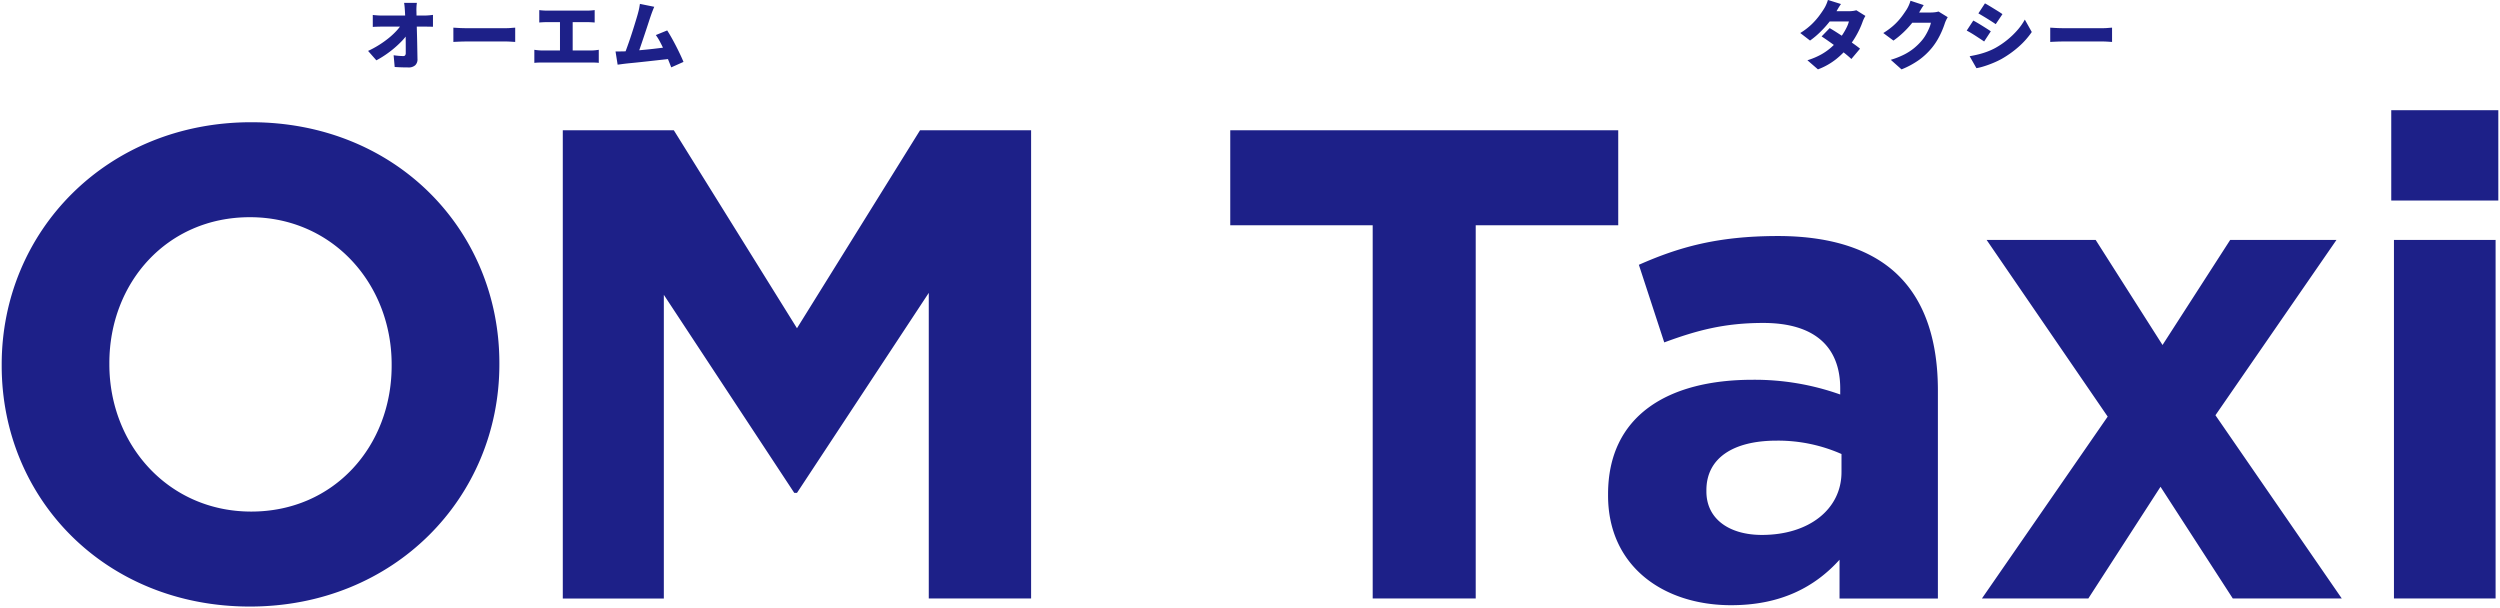 <svg xmlns="http://www.w3.org/2000/svg" width="735.664" height="178.988" viewBox="0 0 735.664 178.988">
  <g id="Group_697" data-name="Group 697" transform="translate(-432.38 -1162.065)">
    <path id="Path_4482" data-name="Path 4482" d="M14066.009,5060.194v-.4c0-39.153,30.91-71.256,73.426-71.256s73.021,31.707,73.021,70.858v.4c0,39.179-30.912,71.258-73.419,71.258C14096.512,5131.054,14066.009,5099.371,14066.009,5060.194Zm31.682-.8v.4c0,23.613,17.331,43.312,41.744,43.312s41.322-19.3,41.322-42.914v-.4c0-23.611-17.315-43.31-41.721-43.31S14097.69,5035.785,14097.69,5059.4Zm441.017,38.979v-.4c0-23.014,17.535-33.651,42.516-33.651a75.005,75.005,0,0,1,25.8,4.335V5066.9c0-12.408-7.675-19.3-22.635-19.3-11.437,0-19.509,2.167-29.148,5.727l-7.471-22.838c11.6-5.129,23.016-8.467,40.947-8.467,16.333,0,28.15,4.308,35.613,11.8,7.877,7.872,11.435,19.5,11.435,33.646v61.22h-28.944V5117.28c-7.295,8.069-17.332,13.376-31.9,13.376C14555.048,5130.656,14538.707,5119.25,14538.707,5098.377Zm28.937-1.571v.4c0,8.07,6.7,12.776,16.341,12.776,13.969,0,23.413-7.67,23.413-18.479v-5.331a46.2,46.2,0,0,0-19.076-3.937C14575.514,5082.236,14567.644,5087.369,14567.644,5096.806Zm202.321,31.88v-105.5h29.91v105.5Zm-47.421,0-21.271-32.874-21.245,32.874h-31.309l37.009-53.522-35.621-51.98h32.089l19.67,30.909,19.907-30.909h31.274l-35.611,51.58,37.18,53.922Zm-253.1,0V5018.852h-41.915V4990.9H14541.7v27.948h-41.938v109.834Zm-130.631,0V5038.75l-38.78,58.854h-.8l-38.381-58.281v89.363h-29.734V4990.9h32.674l36.239,58.259,36.214-58.259h32.681v137.783Zm430.358-117.107V4985h31.506v26.578Z" transform="translate(-13633.129 -3790.502)" fill="#1d2088"/>
    <path id="Path_4482_-_Outline" data-name="Path 4482 - Outline" d="M14139.036,5131.554a78.247,78.247,0,0,1-29.538-5.6,70.505,70.505,0,0,1-23.274-15.284,69.334,69.334,0,0,1-15.246-22.685,72.023,72.023,0,0,1-5.469-27.792v-.4a71.749,71.749,0,0,1,5.533-27.844,70.488,70.488,0,0,1,26.2-31.606,72.606,72.606,0,0,1,12.594-6.64,80.4,80.4,0,0,1,59.132-.062,70.509,70.509,0,0,1,23.271,15.29,69.356,69.356,0,0,1,15.246,22.686,71.984,71.984,0,0,1,5.469,27.78v.4a71.789,71.789,0,0,1-5.533,27.855,70.464,70.464,0,0,1-26.2,31.6,72.653,72.653,0,0,1-12.593,6.637A77.959,77.959,0,0,1,14139.036,5131.554Zm.4-142.514c-20.188,0-38.764,7.387-52.3,20.8a69.726,69.726,0,0,0-20.621,49.955v.4c0,40.112,31.18,70.36,72.527,70.36,20.188,0,38.761-7.384,52.3-20.792a69.731,69.731,0,0,0,20.621-49.966v-.4C14211.955,5019.288,14180.778,4989.041,14139.435,4989.041Zm435.486,142.116a46.2,46.2,0,0,1-14.2-2.132,34.891,34.891,0,0,1-11.683-6.3c-7.088-5.892-10.835-14.312-10.835-24.351v-.4a34.8,34.8,0,0,1,3.18-15.184,28.524,28.524,0,0,1,8.914-10.675,39.878,39.878,0,0,1,13.613-6.255,68.355,68.355,0,0,1,17.309-2.038,78.156,78.156,0,0,1,14.166,1.214,79.137,79.137,0,0,1,11.137,2.924V5066.9c0-12.3-7.654-18.8-22.135-18.8a71.2,71.2,0,0,0-15.145,1.518,96.786,96.786,0,0,0-13.831,4.178l-.486.18-.162-.494-7.611-23.268.414-.183a95.749,95.749,0,0,1,18.193-6.187,103.625,103.625,0,0,1,22.956-2.322,66.5,66.5,0,0,1,21.294,3.118,37.354,37.354,0,0,1,14.674,8.834c7.684,7.678,11.58,19.118,11.58,34v61.72h-29.944v-10.635a41.709,41.709,0,0,1-5.215,4.624,38.506,38.506,0,0,1-7.3,4.275,41.4,41.4,0,0,1-8.678,2.741A52.011,52.011,0,0,1,14574.921,5131.156Zm6.3-66.328c-26.7,0-42.016,12.083-42.016,33.151v.4c0,21.953,17.938,31.779,35.714,31.779,13.18,0,23.493-4.321,31.53-13.211l.871-.963v12.205h27.944v-60.72c0-14.606-3.8-25.808-11.288-33.293a36.375,36.375,0,0,0-14.288-8.594,65.513,65.513,0,0,0-20.972-3.064c-17.781,0-29.032,3.287-40.331,8.242l7.169,21.915a96.053,96.053,0,0,1,13.482-4.039,72.208,72.208,0,0,1,15.352-1.539c7.519,0,13.323,1.723,17.254,5.121,3.9,3.373,5.881,8.313,5.881,14.683v2.466l-.662-.226a79.323,79.323,0,0,0-11.654-3.111A77.187,77.187,0,0,0,14581.223,5064.828Zm219.152,64.358h-30.91v-106.5h30.91Zm-29.91-1h28.91v-104.5h-28.91Zm-14.9,1h-33.3l-.148-.229-20.851-32.224-20.973,32.453h-32.535l.543-.784,36.813-53.239-35.963-52.479h33.313l.147.231,19.251,30.25,19.632-30.481h32.5l-.542.784-35.415,51.3Zm-32.752-1h30.848l-36.835-53.422.2-.284,35.069-50.8h-30.049l-20.183,31.336-.419-.659-19.522-30.677h-30.865l35.279,51.481-.2.283-36.466,52.738h30.082l21.518-33.294.42.649Zm-222.559,1h-31.318V5019.352h-41.915V4990.4H14542.2v28.948h-41.938Zm-30.318-1h29.318V5018.352h41.938V4991.4h-113.172v26.948h41.915Zm-100.517,1h-31.114v-88.769L14300.3,5098.1h-1.337l-.148-.225-37.463-56.887v88.194h-30.734V4990.4h33.452l.146.236,35.814,57.577,35.936-57.812h33.459Zm-30.114-1h29.114V4991.4h-31.9l-36.492,58.706-.425-.683-36.092-58.023h-31.9v136.783h28.734v-90.531l.918,1.394,38.232,58.056h.259l39.55-60.022Zm244.676-17.7c-4.921,0-9.1-1.2-12.088-3.463a11.857,11.857,0,0,1-4.753-9.813v-.4a13.944,13.944,0,0,1,1.486-6.488,13.077,13.077,0,0,1,4.266-4.747,20.259,20.259,0,0,1,6.672-2.871,36.633,36.633,0,0,1,8.754-.964,46.82,46.82,0,0,1,19.286,3.983l.29.134v5.65a17.185,17.185,0,0,1-1.745,7.668,17.654,17.654,0,0,1-4.912,6.016,23.053,23.053,0,0,1-7.556,3.905A32.61,32.61,0,0,1,14583.984,5110.483Zm4.337-27.747c-12.823,0-20.178,5.128-20.178,14.07v.4a10.891,10.891,0,0,0,4.357,9.016c2.812,2.133,6.782,3.26,11.483,3.26,13.491,0,22.913-7.394,22.913-17.979v-5.01A45.992,45.992,0,0,0,14588.321,5082.736Zm-448.887,20.873a42.149,42.149,0,0,1-17.022-3.489,40.531,40.531,0,0,1-13.369-9.47,43.045,43.045,0,0,1-8.729-13.943,46.528,46.528,0,0,1-3.123-16.91v-.4a44.5,44.5,0,0,1,11.653-30.653,39.662,39.662,0,0,1,13.234-9.333,43.46,43.46,0,0,1,33.974.063,40.5,40.5,0,0,1,13.361,9.47,43.037,43.037,0,0,1,8.723,13.942,46.54,46.54,0,0,1,3.121,16.909v.4a44.516,44.516,0,0,1-11.645,30.653,39.658,39.658,0,0,1-13.226,9.335A42.3,42.3,0,0,1,14139.435,5103.608Zm-.4-86.622c-23.286,0-40.846,18.233-40.846,42.412v.4a43.807,43.807,0,0,0,11.582,30.169,40.168,40.168,0,0,0,29.662,12.643c23.272,0,40.822-18.234,40.822-42.414v-.4a43.823,43.823,0,0,0-11.573-30.167A40.135,40.135,0,0,0,14139.036,5016.986Zm662.137-4.907h-32.506V4984.5h32.506Zm-31.506-1h30.506V4985.5h-30.506Z" transform="translate(-13633.129 -3790.502)" fill="rgba(0,0,0,0)"/>
    <path id="Path_4511" data-name="Path 4511" d="M-31.944-17.864a11.275,11.275,0,0,0-.121,1.221q-.033.671-.011,1.243.022,1.078.044,2.211t.055,2.321q.033,1.188.066,2.387t.055,2.4q.022,1.2.044,2.387t.044,2.354A2.378,2.378,0,0,1-32.417.484a2.864,2.864,0,0,1-2.079.66q-1.078,0-2.024-.033t-1.958-.1l-.308-3.454q.726.11,1.518.176t1.32.066a.662.662,0,0,0,.55-.22,1.128,1.128,0,0,0,.176-.7V-4.763q0-.891-.011-1.9t-.022-2.09q-.011-1.078-.044-2.2l-.066-2.244q-.033-1.122-.1-2.2-.044-.77-.1-1.375t-.143-1.089ZM-44.924-14.3q.462.066,1.265.121t1.4.055h12.54q.594,0,1.342-.066t1.166-.132v3.5q-.594-.022-1.221-.033t-1.089-.011h-12.65q-.616,0-1.375.022t-1.375.066ZM-46.31-3.718a27.968,27.968,0,0,0,3.245-1.76,29.594,29.594,0,0,0,2.805-2,21.522,21.522,0,0,0,2.244-2.079,13.712,13.712,0,0,0,1.562-1.991l1.738.022.022,2.838a15.79,15.79,0,0,1-1.7,2.079,29.648,29.648,0,0,1-2.244,2.1,30.572,30.572,0,0,1-2.563,1.947A29.018,29.018,0,0,1-43.868-.946Zm25.1-6.842q.44.022,1.133.066t1.419.066q.726.022,1.254.022H-5.72q.748,0,1.485-.066t1.221-.088v4.2q-.418-.022-1.221-.077T-5.72-6.49H-17.4q-.946,0-2.035.044t-1.771.088ZM4.07-15.73q.44.066,1.078.11t1.144.044H18.216q.506,0,1.078-.044t1.078-.11v3.652q-.528-.044-1.1-.077t-1.056-.033H6.292q-.506,0-1.144.033t-1.078.077Zm6.094,13.9v-11.88H13.9v11.88ZM2.618-4.048q.55.088,1.155.143t1.133.055H19.4a10.28,10.28,0,0,0,1.2-.066q.561-.066.979-.132V-.2Q21.1-.264,20.46-.286T19.4-.308H4.906q-.506,0-1.111.022T2.618-.2ZM37.906-16.7q-.242.55-.506,1.232t-.528,1.452q-.22.638-.528,1.584t-.671,2.046q-.363,1.1-.748,2.244l-.748,2.222Q33.814-4.84,33.5-3.949t-.561,1.463l-3.96.132q.308-.748.682-1.76t.781-2.178q.407-1.166.8-2.376t.748-2.354q.352-1.144.649-2.123t.473-1.639q.242-.88.363-1.518t.209-1.254Zm3.806,6.952q.594.924,1.265,2.112t1.331,2.475q.66,1.287,1.232,2.5t.968,2.178L42.9,1.122q-.4-1.056-.935-2.365T40.821-3.894q-.6-1.342-1.232-2.519a15.287,15.287,0,0,0-1.221-1.969ZM29.128-3.586q.748-.022,1.771-.1t2.211-.187q1.188-.11,2.431-.231t2.453-.264q1.21-.143,2.277-.275t1.859-.242l.748,3.454q-.836.11-1.969.231T38.5-.935q-1.276.143-2.585.286l-2.541.275q-1.232.132-2.277.231T29.326.044q-.418.044-1.034.132T27.126.33L26.51-3.564h1.331Q28.578-3.564,29.128-3.586Z" transform="translate(587 1180.765)" fill="#1d2088"/>
    <path id="Path_4512" data-name="Path 4512" d="M-37.708-10.428q.99.572,2.222,1.364t2.5,1.65q1.265.858,2.376,1.65t1.837,1.386l-2.552,3.036q-.7-.66-1.793-1.551T-35.475-4.73q-1.265-.946-2.475-1.8t-2.134-1.452Zm10.516-3.586a9.108,9.108,0,0,0-.451.825,8.865,8.865,0,0,0-.407.979,23.1,23.1,0,0,1-.891,2.145A26.747,26.747,0,0,1-30.272-7.59a24.6,24.6,0,0,1-1.76,2.53A25.069,25.069,0,0,1-35.805-1.3a19.767,19.767,0,0,1-5.357,3.014l-3.1-2.684a20.805,20.805,0,0,0,4.136-1.749,17.148,17.148,0,0,0,2.893-2.057,22.847,22.847,0,0,0,2.1-2.134,16.054,16.054,0,0,0,1.32-1.782A18.489,18.489,0,0,0-32.7-10.659a8.609,8.609,0,0,0,.649-1.727h-7.04l1.188-3.014h5.852a9.159,9.159,0,0,0,1.155-.077,5.94,5.94,0,0,0,1.023-.209Zm-7.194-3.5q-.462.66-.9,1.408l-.66,1.122a23.084,23.084,0,0,1-2,2.9,30.642,30.642,0,0,1-2.64,2.9,23.951,23.951,0,0,1-2.9,2.42l-2.882-2.222a19.355,19.355,0,0,0,3.289-2.5,20.607,20.607,0,0,0,2.222-2.486q.891-1.2,1.463-2.123a8.6,8.6,0,0,0,.649-1.221,9.822,9.822,0,0,0,.517-1.4ZM-2.97-13.64a9.109,9.109,0,0,0-.451.825,8.865,8.865,0,0,0-.407.979q-.286.9-.792,2.112a23.723,23.723,0,0,1-1.254,2.53A19.079,19.079,0,0,1-7.634-4.62a20.394,20.394,0,0,1-3.718,3.509,24.641,24.641,0,0,1-5.214,2.827L-19.734-1.1a23.606,23.606,0,0,0,4.015-1.584A16.411,16.411,0,0,0-12.914-4.5a17.626,17.626,0,0,0,2.09-2.013A10.977,10.977,0,0,0-9.515-8.294a16.911,16.911,0,0,0,1.034-2.013,8.441,8.441,0,0,0,.561-1.7h-7l1.188-3.014h5.874A9.159,9.159,0,0,0-6.7-15.1a5.94,5.94,0,0,0,1.023-.209ZM-10.032-17.2q-.462.66-.9,1.408l-.66,1.122a22.006,22.006,0,0,1-1.947,2.827A27.069,27.069,0,0,1-16.082-9.1a25.483,25.483,0,0,1-2.86,2.343l-2.992-2.222A22.092,22.092,0,0,0-19.382-10.8a17.444,17.444,0,0,0,1.892-1.826,21.064,21.064,0,0,0,1.375-1.727q.583-.825,1.023-1.507a8.6,8.6,0,0,0,.649-1.221,9.822,9.822,0,0,0,.517-1.4ZM7.986-17.71q.572.308,1.265.726t1.408.858q.715.44,1.364.847t1.111.737l-1.98,2.948q-.484-.33-1.133-.748t-1.342-.847q-.693-.429-1.375-.836T6.05-14.762ZM3.476-2.156q1.254-.22,2.519-.528a23.752,23.752,0,0,0,2.53-.77,19.324,19.324,0,0,0,2.5-1.122,24.6,24.6,0,0,0,3.542-2.4,23.938,23.938,0,0,0,2.97-2.86,17.3,17.3,0,0,0,2.178-3.1l2.046,3.652a23.321,23.321,0,0,1-3.872,4.356,29.755,29.755,0,0,1-5.038,3.586A25.216,25.216,0,0,1,10.373-.165Q9.02.4,7.722.8a16.605,16.605,0,0,1-2.244.561ZM4.554-12.65q.594.308,1.3.726t1.408.858q.7.44,1.342.847t1.1.737L7.744-6.49Q7.238-6.842,6.6-7.26L5.269-8.129q-.693-.451-1.375-.858T2.618-9.7Zm22.638,2.09q.44.022,1.133.066t1.419.066q.726.022,1.254.022H42.68q.748,0,1.485-.066t1.221-.088v4.2q-.418-.022-1.221-.077T42.68-6.49H31q-.946,0-2.035.044t-1.771.088Z" transform="translate(1008.5 1180.765)" fill="#1d2088"/>
  </g>
</svg>
